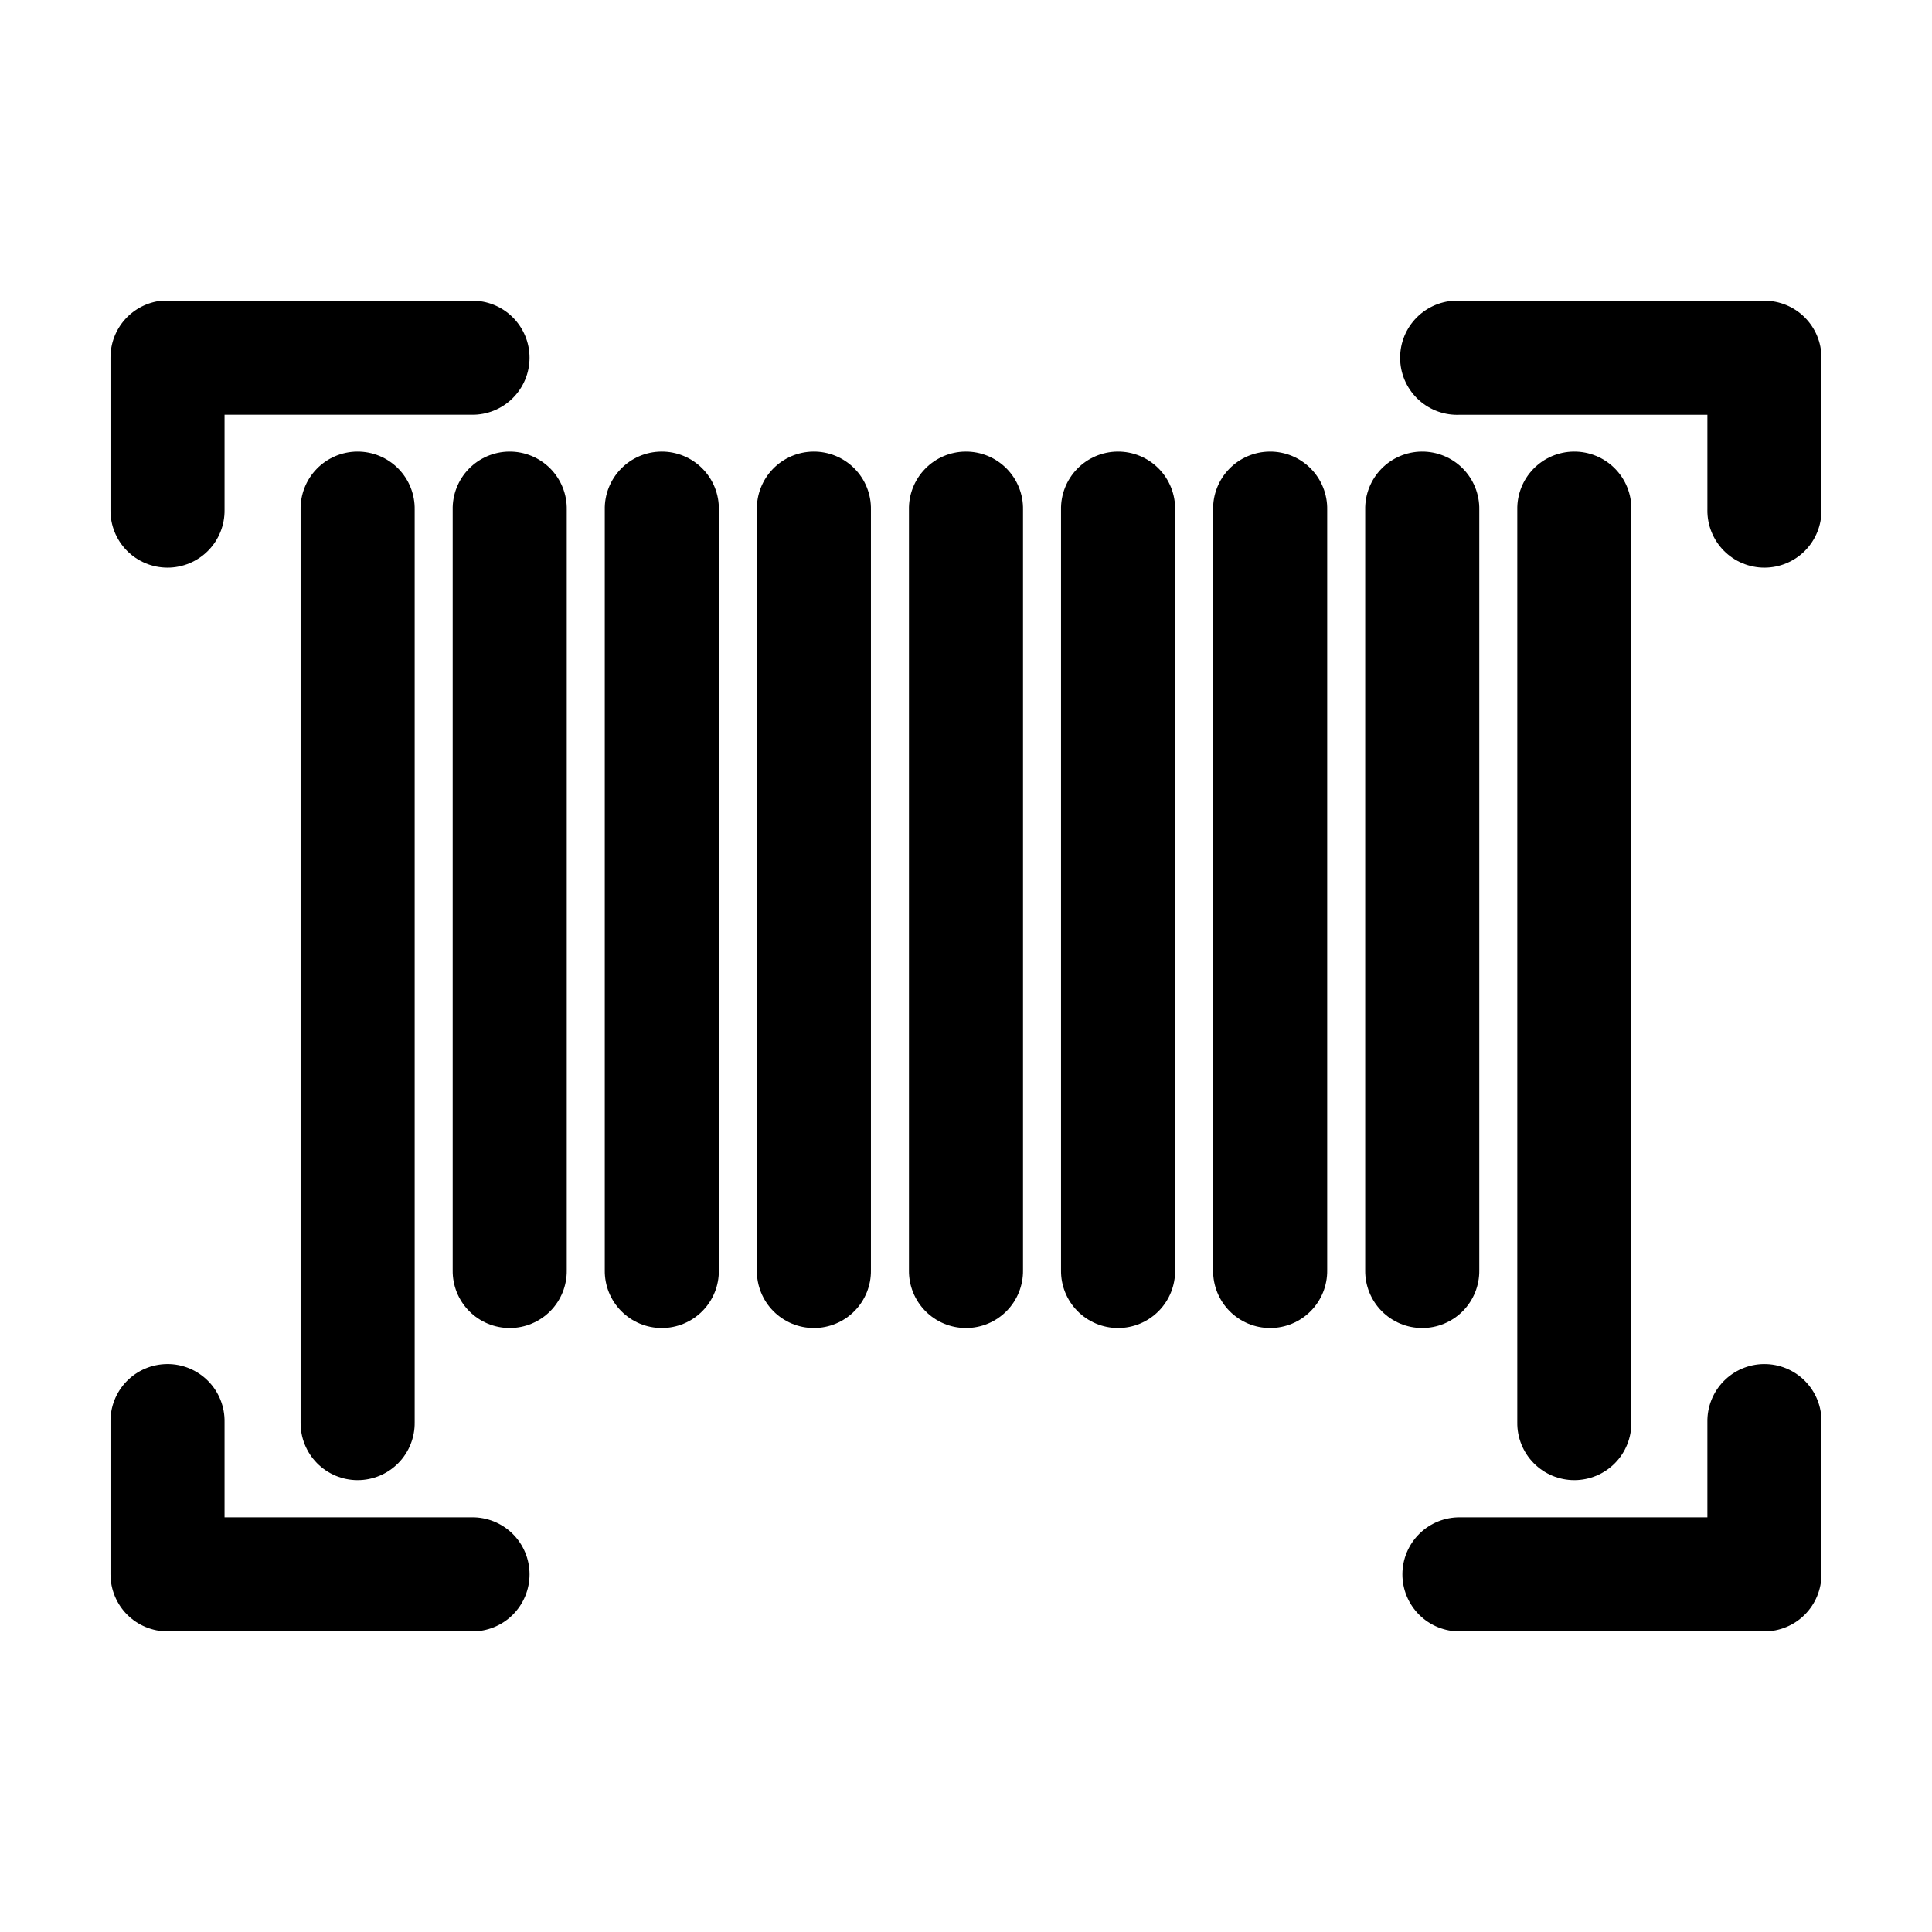 <?xml version="1.0" encoding="UTF-8"?>
<!-- Uploaded to: ICON Repo, www.svgrepo.com, Generator: ICON Repo Mixer Tools -->
<svg fill="#000000" width="800px" height="800px" version="1.1" viewBox="144 144 512 512" xmlns="http://www.w3.org/2000/svg">
 <path d="m186.82 223.69c-3.731 0.391-7.18 2.152-9.684 4.945-2.5 2.793-3.875 6.418-3.856 10.168v40.301c-0.059 4.047 1.508 7.945 4.348 10.828 2.844 2.879 6.719 4.5 10.766 4.5 4.047 0 7.922-1.621 10.762-4.5 2.844-2.883 4.41-6.781 4.352-10.828v-25.188h65.496c4.043 0.059 7.945-1.508 10.824-4.352 2.883-2.84 4.504-6.715 4.504-10.762s-1.621-7.922-4.504-10.762c-2.879-2.844-6.781-4.41-10.824-4.352h-80.609c-0.523-0.027-1.051-0.027-1.574 0zm342.59 0c-4.012 0.203-7.777 1.996-10.469 4.977-2.691 2.984-4.086 6.914-3.875 10.926 0.207 4.012 2.004 7.773 4.988 10.461 2.988 2.688 6.918 4.078 10.93 3.863h65.496v25.188h-0.004c-0.055 4.047 1.512 7.945 4.352 10.828 2.84 2.879 6.719 4.5 10.766 4.5 4.043 0 7.922-1.621 10.762-4.5 2.84-2.883 4.406-6.781 4.352-10.828v-40.301c0-4.008-1.594-7.852-4.43-10.688-2.832-2.832-6.676-4.426-10.684-4.426h-80.609c-0.523-0.027-1.051-0.027-1.574 0zm-290.79 39.988c-4.035 0.039-7.887 1.695-10.699 4.594-2.809 2.898-4.34 6.797-4.258 10.832v241.82c-0.059 4.043 1.512 7.941 4.352 10.824 2.84 2.879 6.719 4.504 10.762 4.504 4.047 0 7.926-1.625 10.766-4.504 2.84-2.883 4.406-6.781 4.352-10.824v-241.82c0.082-4.09-1.492-8.039-4.371-10.945-2.879-2.906-6.812-4.523-10.902-4.481zm40.305 0c-4.035 0.039-7.887 1.695-10.699 4.594-2.809 2.898-4.344 6.797-4.258 10.832v201.51c-0.059 4.047 1.508 7.945 4.352 10.828 2.84 2.879 6.715 4.5 10.762 4.5s7.922-1.621 10.766-4.5c2.84-2.883 4.406-6.781 4.348-10.828v-201.51c0.086-4.09-1.488-8.039-4.367-10.945s-6.812-4.523-10.902-4.481zm40.305 0c-4.039 0.039-7.891 1.695-10.699 4.594-2.809 2.898-4.344 6.797-4.258 10.832v201.51c-0.059 4.047 1.508 7.945 4.352 10.828 2.84 2.879 6.715 4.5 10.762 4.5s7.922-1.621 10.766-4.5c2.84-2.883 4.406-6.781 4.348-10.828v-201.51c0.086-4.09-1.492-8.039-4.367-10.945-2.879-2.906-6.812-4.523-10.902-4.481zm40.305 0c-4.039 0.039-7.891 1.695-10.699 4.594-2.809 2.898-4.344 6.797-4.258 10.832v201.51c-0.059 4.047 1.508 7.945 4.348 10.828 2.844 2.879 6.719 4.5 10.766 4.5s7.922-1.621 10.762-4.5c2.844-2.883 4.41-6.781 4.352-10.828v-201.51c0.086-4.09-1.492-8.039-4.367-10.945-2.879-2.906-6.812-4.523-10.902-4.481zm40.305 0h-0.004c-4.035 0.039-7.887 1.695-10.695 4.594-2.809 2.898-4.344 6.797-4.258 10.832v201.51c-0.059 4.047 1.508 7.945 4.348 10.828 2.84 2.879 6.719 4.5 10.766 4.5s7.922-1.621 10.762-4.5c2.84-2.883 4.41-6.781 4.352-10.828v-201.51c0.086-4.09-1.492-8.039-4.371-10.945-2.875-2.906-6.809-4.523-10.902-4.481zm40.305 0h-0.004c-4.035 0.039-7.887 1.695-10.695 4.594-2.809 2.898-4.344 6.797-4.262 10.832v201.51c-0.055 4.047 1.512 7.945 4.352 10.828 2.84 2.879 6.719 4.5 10.766 4.5 4.043 0 7.922-1.621 10.762-4.5 2.84-2.883 4.41-6.781 4.352-10.828v-201.51c0.086-4.09-1.492-8.039-4.371-10.945-2.875-2.906-6.809-4.523-10.902-4.481zm40.305 0h-0.004c-4.035 0.039-7.887 1.695-10.695 4.594-2.812 2.898-4.344 6.797-4.262 10.832v201.51c-0.055 4.047 1.512 7.945 4.352 10.828 2.84 2.879 6.719 4.5 10.766 4.5 4.043 0 7.922-1.621 10.762-4.5 2.84-2.883 4.406-6.781 4.352-10.828v-201.51c0.082-4.09-1.492-8.039-4.371-10.945s-6.812-4.523-10.902-4.481zm40.305 0h-0.004c-4.035 0.039-7.887 1.695-10.695 4.594-2.812 2.898-4.344 6.797-4.262 10.832v201.51c-0.055 4.047 1.512 7.945 4.352 10.828 2.84 2.879 6.719 4.5 10.762 4.5 4.047 0 7.926-1.621 10.766-4.5 2.84-2.883 4.406-6.781 4.352-10.828v-201.51c0.082-4.09-1.492-8.039-4.371-10.945s-6.812-4.523-10.902-4.481zm40.305 0h-0.004c-4.035 0.039-7.887 1.695-10.699 4.594-2.809 2.898-4.34 6.797-4.258 10.832v241.82c-0.059 4.043 1.512 7.941 4.352 10.824 2.84 2.879 6.719 4.504 10.762 4.504 4.047 0 7.926-1.625 10.766-4.504 2.84-2.883 4.406-6.781 4.348-10.824v-241.82c0.086-4.09-1.488-8.039-4.367-10.945-2.879-2.906-6.812-4.523-10.902-4.481zm-372.82 241.81c-4.039 0.043-7.891 1.695-10.699 4.594-2.809 2.898-4.344 6.801-4.258 10.836v40.301c0 4.008 1.594 7.852 4.426 10.688 2.836 2.832 6.68 4.426 10.688 4.426h80.609c4.047 0.059 7.945-1.508 10.828-4.348 2.883-2.84 4.504-6.719 4.504-10.766s-1.621-7.926-4.504-10.766c-2.883-2.84-6.781-4.406-10.828-4.348h-65.496v-25.188c0.086-4.09-1.492-8.043-4.367-10.949-2.879-2.906-6.812-4.523-10.902-4.481zm423.2 0h-0.004c-4.035 0.043-7.887 1.695-10.695 4.594-2.809 2.898-4.344 6.801-4.262 10.836v25.188h-65.496 0.004c-4.047-0.059-7.949 1.508-10.828 4.348-2.883 2.84-4.508 6.719-4.508 10.766s1.625 7.926 4.508 10.766c2.879 2.84 6.781 4.406 10.828 4.348h80.609c4.008 0 7.852-1.594 10.684-4.426 2.836-2.836 4.43-6.68 4.43-10.688v-40.301c0.086-4.09-1.492-8.043-4.371-10.949-2.875-2.906-6.809-4.523-10.902-4.481z"/>
</svg>